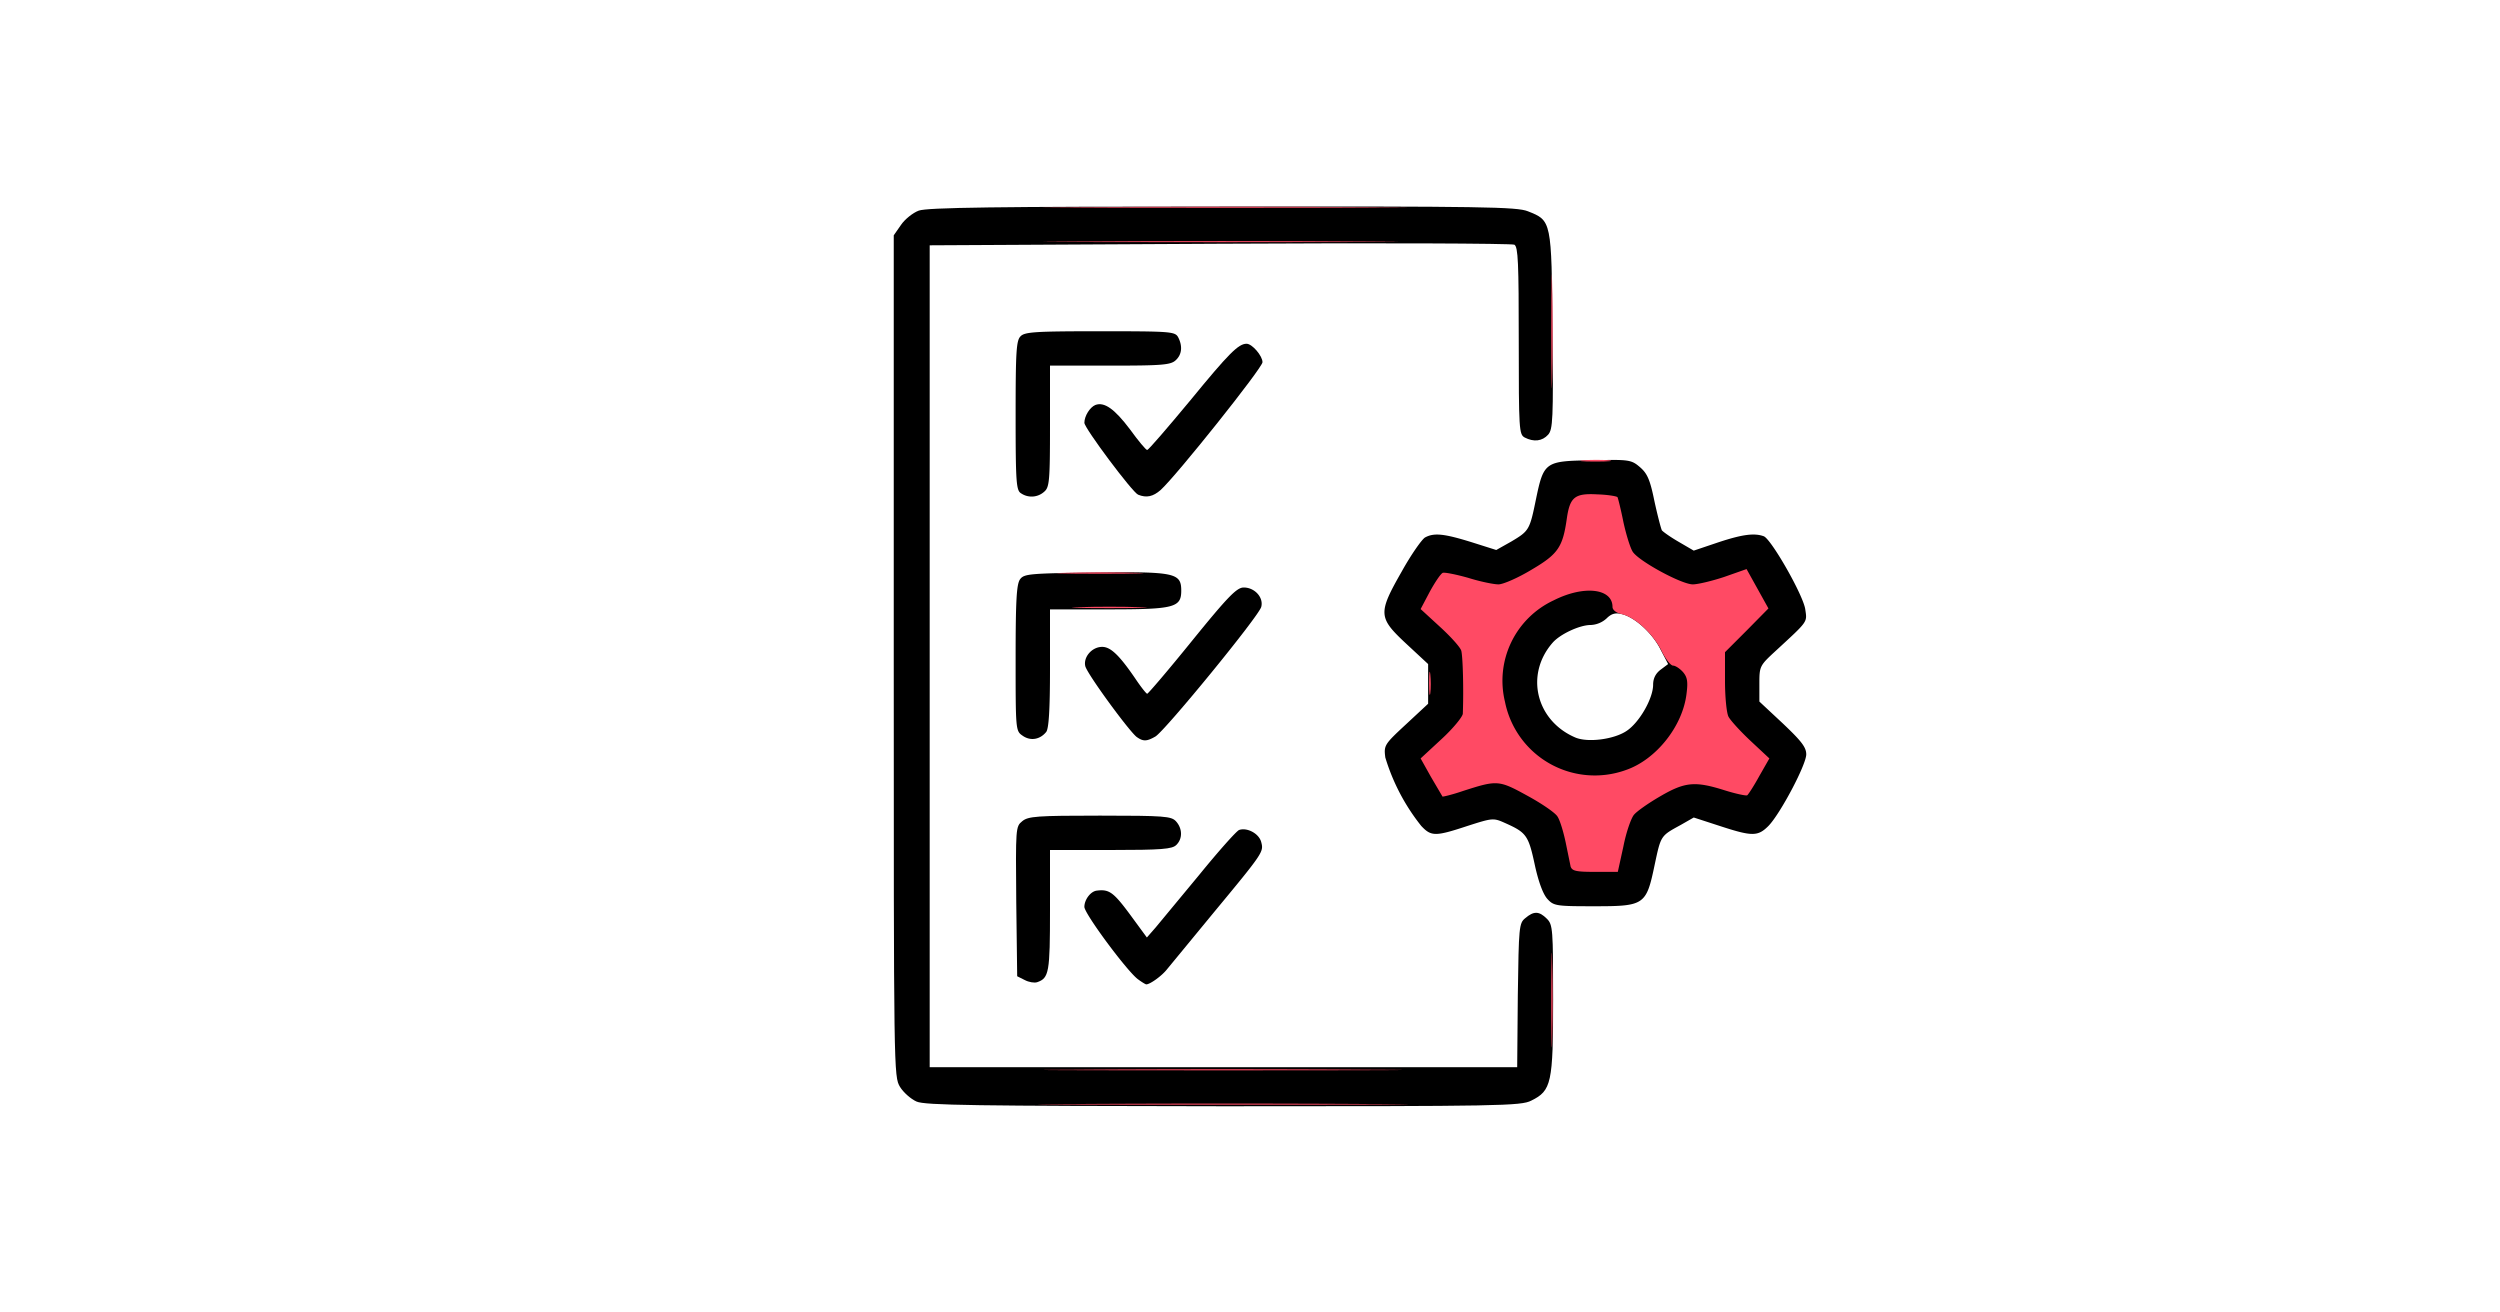 <svg xmlns="http://www.w3.org/2000/svg" width="800" height="420" class="img-fluid" style="transform:none;transform-origin:50% 50%;cursor:move;max-height:none" viewBox="0 0 8000 4200"><rect x="0" y="0" width="8000" height="4200" fill="#333333" stroke="none"/><path fill="#FFF" d="M0 2100V0h8000v4200H0V2100z" style="transform:none"/><g style="transform:none"><path d="M2933 3525c-18-8-42-29-53-47-20-33-20-47-20-1379V753l23-33c12-18 38-39 57-46 27-10 247-13 972-13 834-1 942 1 977 15 76 30 76 29 79 383 3 284 1 315-14 332-19 21-46 24-75 9-18-10-19-24-19-310 0-249-2-300-14-307-8-4-432-6-943-3l-928 5v2630h1880l2-230c3-220 4-231 24-247 27-23 44-23 69 2 19 19 20 33 20 258 0 268-5 292-70 324-33 17-100 18-985 18-793-1-955-3-982-15z"/><path d="m3279 3136-24-12-3-239c-2-235-2-240 19-257 19-16 47-18 249-18 207 0 228 2 243 18 21 23 22 56 1 76-13 13-46 16-210 16h-194v193c0 198-3 217-41 230-9 3-27 0-40-7z"/><path d="M3642 3134c-33-23-172-210-172-232 0-23 20-50 40-52 39-5 53 5 105 75l55 75 28-32 140-169c61-75 118-139 127-143 25-9 64 11 71 39 8 31 7 33-152 225l-149 181c-17 22-55 49-67 49-2 0-14-7-26-16zM4952 2877c-14-15-29-55-41-111-20-93-27-102-94-132-38-17-40-17-121 9-103 34-116 34-148 0a653 653 0 0 1-115-219c-5-39-3-42 66-106l71-66v-127l-70-65c-90-84-91-97-14-232 30-54 64-102 74-108 29-16 62-12 149 15l79 25 48-27c57-34 59-37 79-135 25-120 29-123 178-125 120-3 127-2 155 22 23 20 32 39 46 108 10 46 21 88 24 94 4 5 28 22 54 37l48 28 77-26c78-26 117-31 147-20 24 9 128 191 133 235 6 41 9 36-95 132-51 47-52 49-52 105v57l75 70c59 56 75 76 75 99 0 33-83 190-121 229-34 34-52 34-156 0l-83-27-42 24c-64 35-63 33-83 127-27 129-32 133-193 133-121 0-130-1-150-23zm253-538c41-27 85-104 85-148 0-20 8-36 24-48l24-18-24-46c-26-53-84-105-125-114-20-5-33-1-48 14a80 80 0 0 1-51 21c-35 0-97 29-121 56-90 102-54 250 72 304 40 17 124 6 164-21zM3272 2354c-22-15-22-19-22-248 0-185 3-236 14-252 13-18 30-19 241-22 254-3 275 1 275 58 0 54-22 60-232 60h-188v188c0 135-4 193-12 204-20 25-51 30-76 12z"/><path d="M3637 2358c-26-21-157-200-164-226-7-29 21-62 54-62 27 0 55 27 105 100 18 27 36 50 39 50s68-76 144-170c116-143 143-170 165-170 35 0 64 32 56 62-7 29-309 398-339 415-28 16-39 16-60 1zM3268 1579c-16-9-18-32-18-249 0-204 2-241 16-254 13-14 50-16 254-16 226 0 240 1 250 19 15 29 12 56-8 74-16 15-46 17-210 17h-192v193c0 175-2 196-18 210a60 60 0 0 1-74 6z"/><path d="M3642 1583c-18-7-172-213-172-230 0-22 18-50 35-57 29-11 62 13 111 78 26 36 51 66 55 66s66-72 139-160c122-149 153-180 179-180 18 0 51 39 51 59 0 18-276 364-326 409-24 21-45 26-72 15z"/></g><g fill="#FF4A64" style="transform:none"><path d="M3432 3533c262-2 694-2 960 0 266 1 51 2-477 2s-745-1-483-2zM4964 3200c0-135 2-190 3-122 2 67 2 177 0 245-1 67-3 12-3-123zM3447 3423c254-2 672-2 930 0 257 1 50 2-462 2-511 0-722-1-468-2zM5026 2773l-16-78c-7-33-18-70-26-82-7-12-51-42-97-67-91-50-96-50-205-15-35 12-65 19-66 18l-37-63-33-59 67-62c37-34 67-71 68-81 3-79 0-184-5-202-4-12-35-46-69-77l-61-56 29-55c17-31 35-58 42-61 6-2 42 5 81 16 38 12 82 21 97 21s63-21 106-47c85-50 100-72 113-165 10-68 26-80 98-76 33 1 62 6 64 9 2 4 11 40 19 80 9 41 22 83 30 95 20 30 156 104 192 104 16 0 62-11 101-24l71-25 35 63 35 63-69 70-70 70v92c0 51 5 102 11 114s38 47 71 78l60 56-32 56c-17 31-35 59-39 62-4 2-37-5-72-16-95-30-127-27-206 19-38 22-75 48-84 59-9 10-25 55-34 101l-18 82h-73c-61 0-73-3-78-17zm177-309c96-33 182-140 194-245 5-39 2-53-12-69-10-11-24-20-31-20-8 0-25-22-38-49-28-55-85-107-128-116-16-4-28-13-28-23 0-59-91-70-188-21a284 284 0 0 0-156 325 293 293 0 0 0 387 218z"/><path d="M4573 2185c0-33 2-45 4-27s2 45 0 60-4 0-4-33zM3453 1943c53-2 141-2 195 0 53 1 9 3-98 3s-151-2-97-3zM3408 1833c61-2 163-2 225 0 61 1 11 3-113 3s-174-2-112-3zM5068 1473c23-2 59-2 80 0 20 2 1 4-43 4s-61-2-37-4zM4964 1060c0-162 2-229 3-147 2 81 2 213 0 295-1 81-3 14-3-148zM3448 773c255-2 669-2 920 0 251 1 43 2-463 2s-712-1-457-2zM3447 663c260-2 686-2 945 0 260 1 48 2-472 2s-732-1-473-2z"/></g></svg>